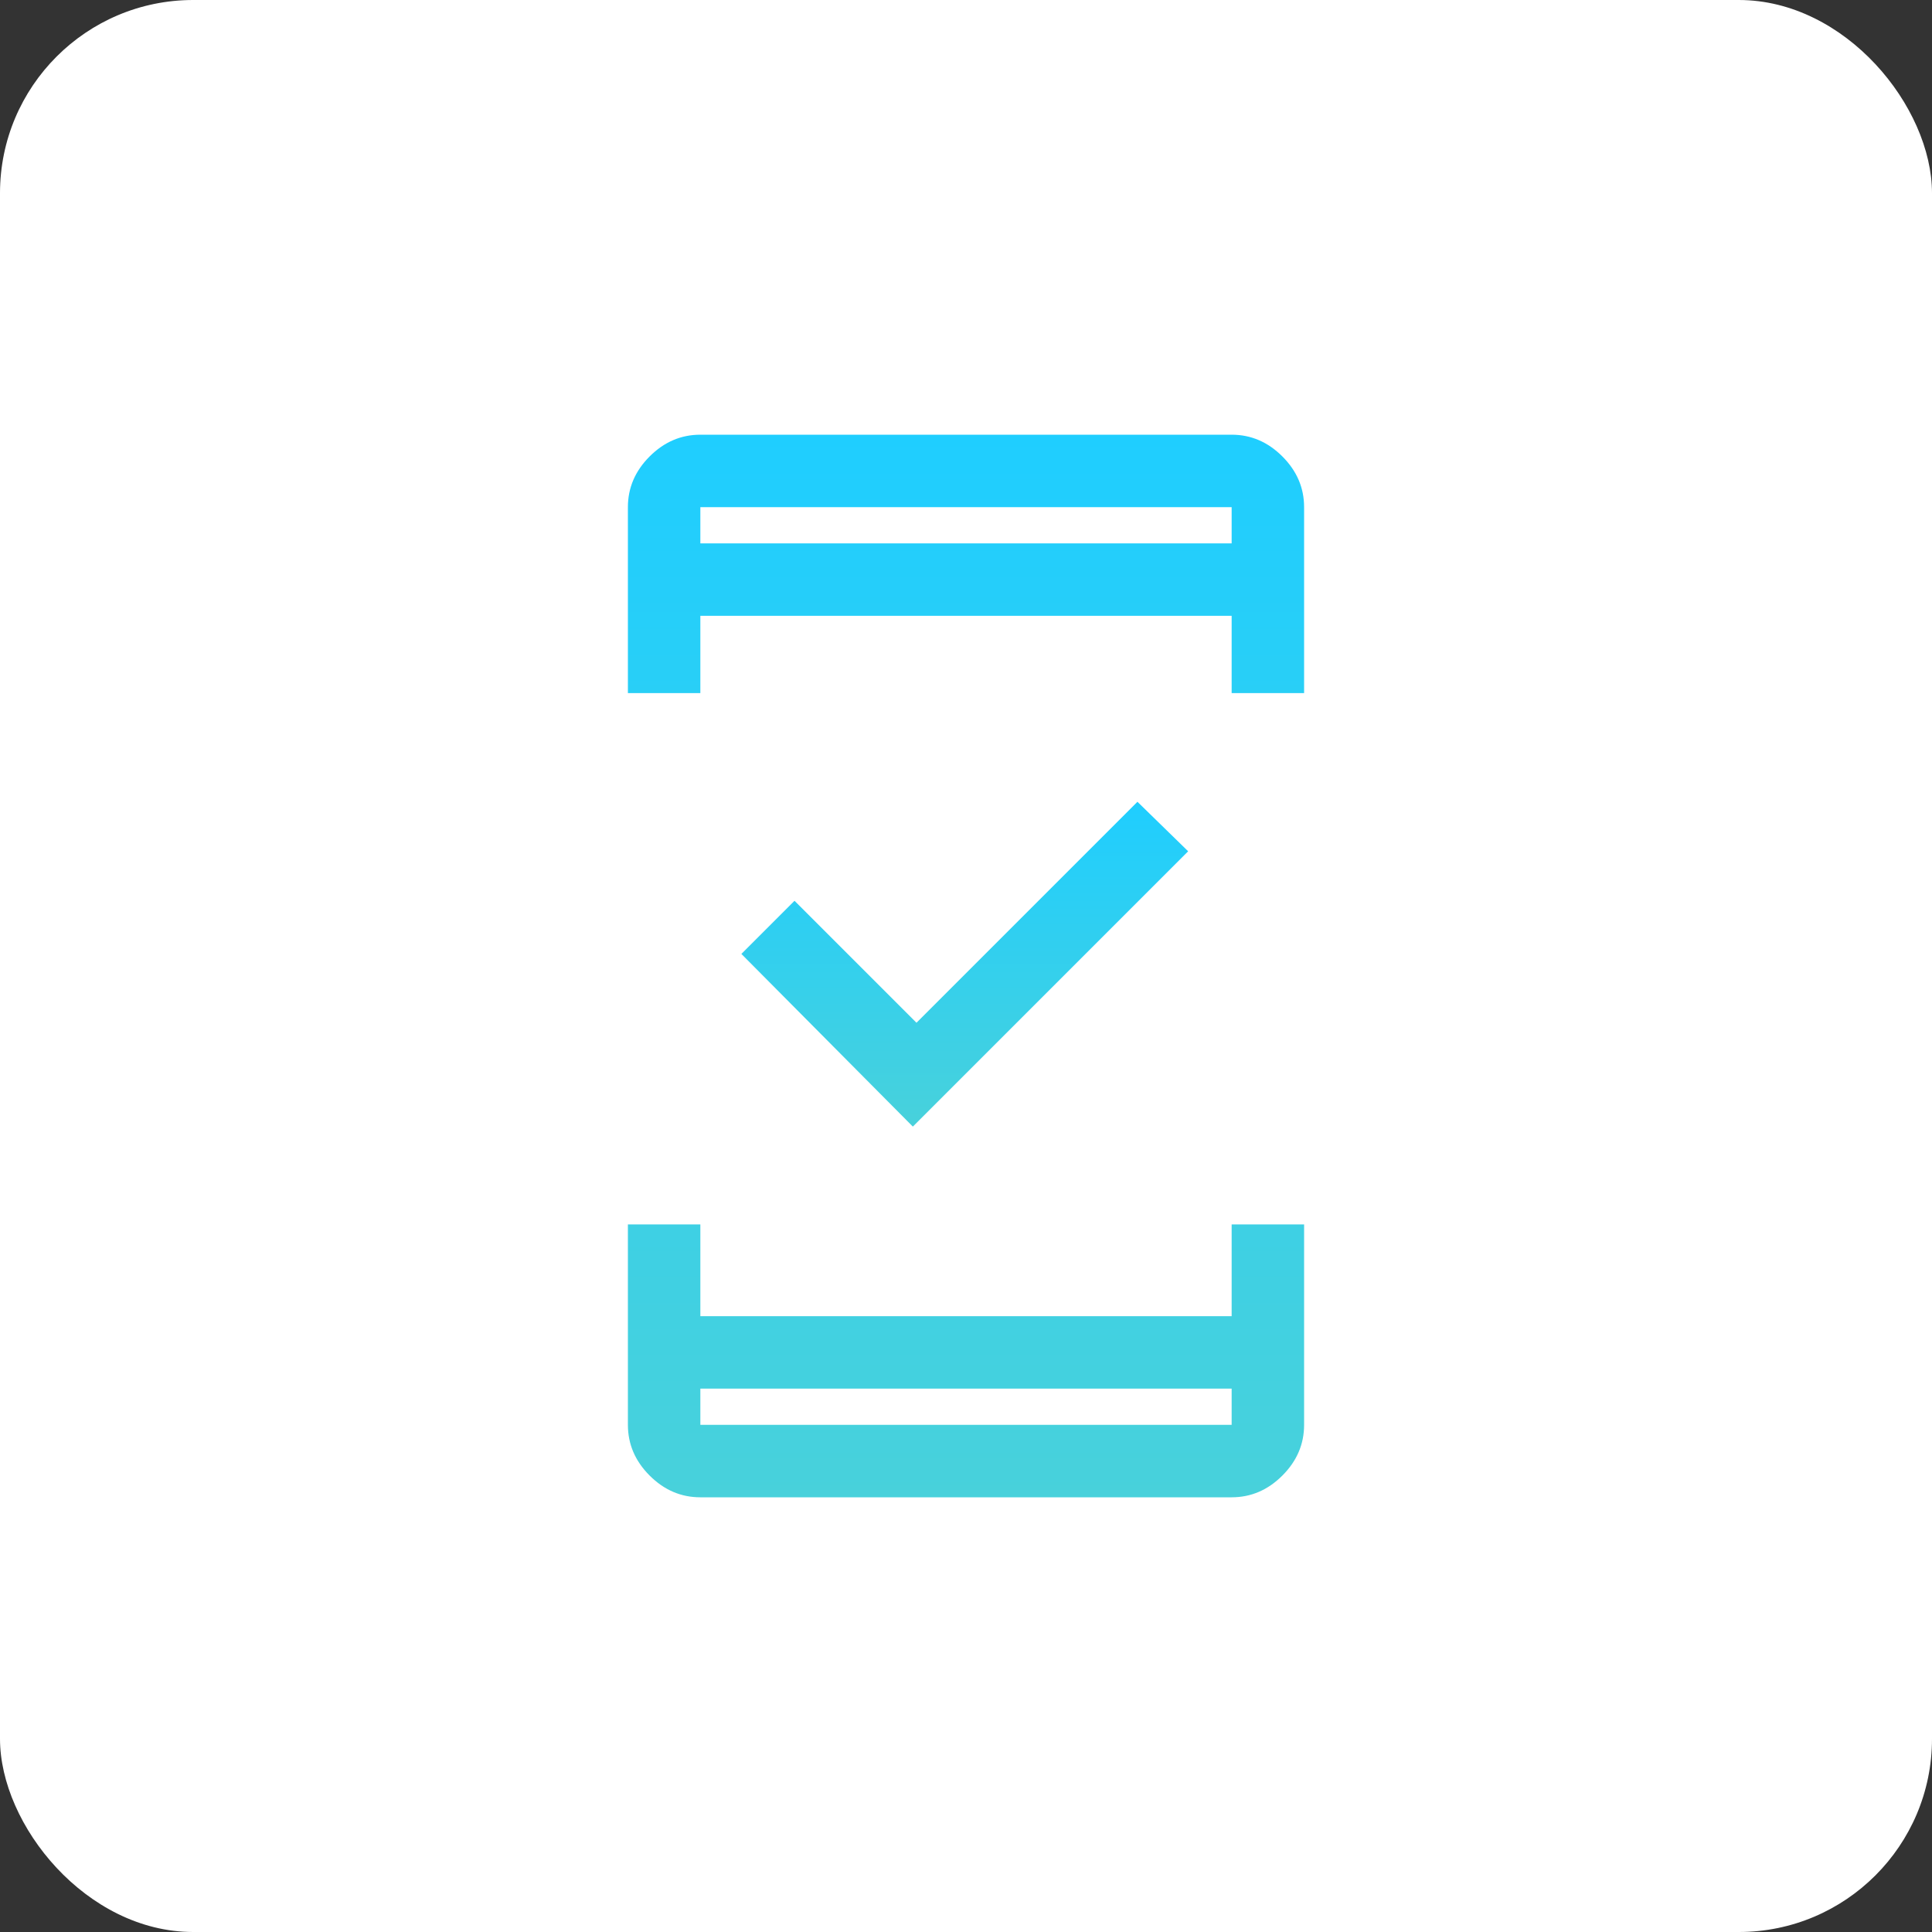 <svg width="80" height="80" viewBox="0 0 80 80" fill="none" xmlns="http://www.w3.org/2000/svg">
<rect x="0" y="0" width="80" height="80" fill="#333333" stroke="none"/>
<rect width="80" height="80" rx="8" fill="white"/>
<path d="M26 50.7H29V54.5H51V50.7H54V59C54 59.8 53.7 60.5 53.1 61.1C52.5 61.7 51.8 62 51 62H29C28.2 62 27.5 61.7 26.9 61.1C26.3 60.5 26 59.8 26 59V50.7ZM29 28.7H26V21C26 20.2 26.3 19.5 26.9 18.9C27.5 18.3 28.2 18 29 18H51C51.8 18 52.5 18.3 53.1 18.9C53.7 19.5 54 20.2 54 21V28.7H51V25.5H29V28.7ZM29 57.5V59H51V57.5H29ZM29 22.5H51V21H29V22.5Z" fill="url(#paint0_linear_1363_4322)"/>
<path d="M37.799 46.65L49.199 35.25L47.099 33.2L37.949 42.35L32.899 37.3L30.699 39.5L37.799 46.65Z" fill="url(#paint1_linear_1363_4322)"/>
<defs>
<linearGradient id="paint0_linear_1363_4322" x1="40" y1="62" x2="40" y2="18" gradientUnits="userSpaceOnUse">
<stop stop-color="#48D1DB"/>
<stop offset="1" stop-color="#1FCEFF"/>
</linearGradient>
<linearGradient id="paint1_linear_1363_4322" x1="39.949" y1="46.65" x2="39.949" y2="33.2" gradientUnits="userSpaceOnUse">
<stop stop-color="#48D1DB"/>
<stop offset="1" stop-color="#1FCEFF"/>
</linearGradient>
</defs>
</svg>
